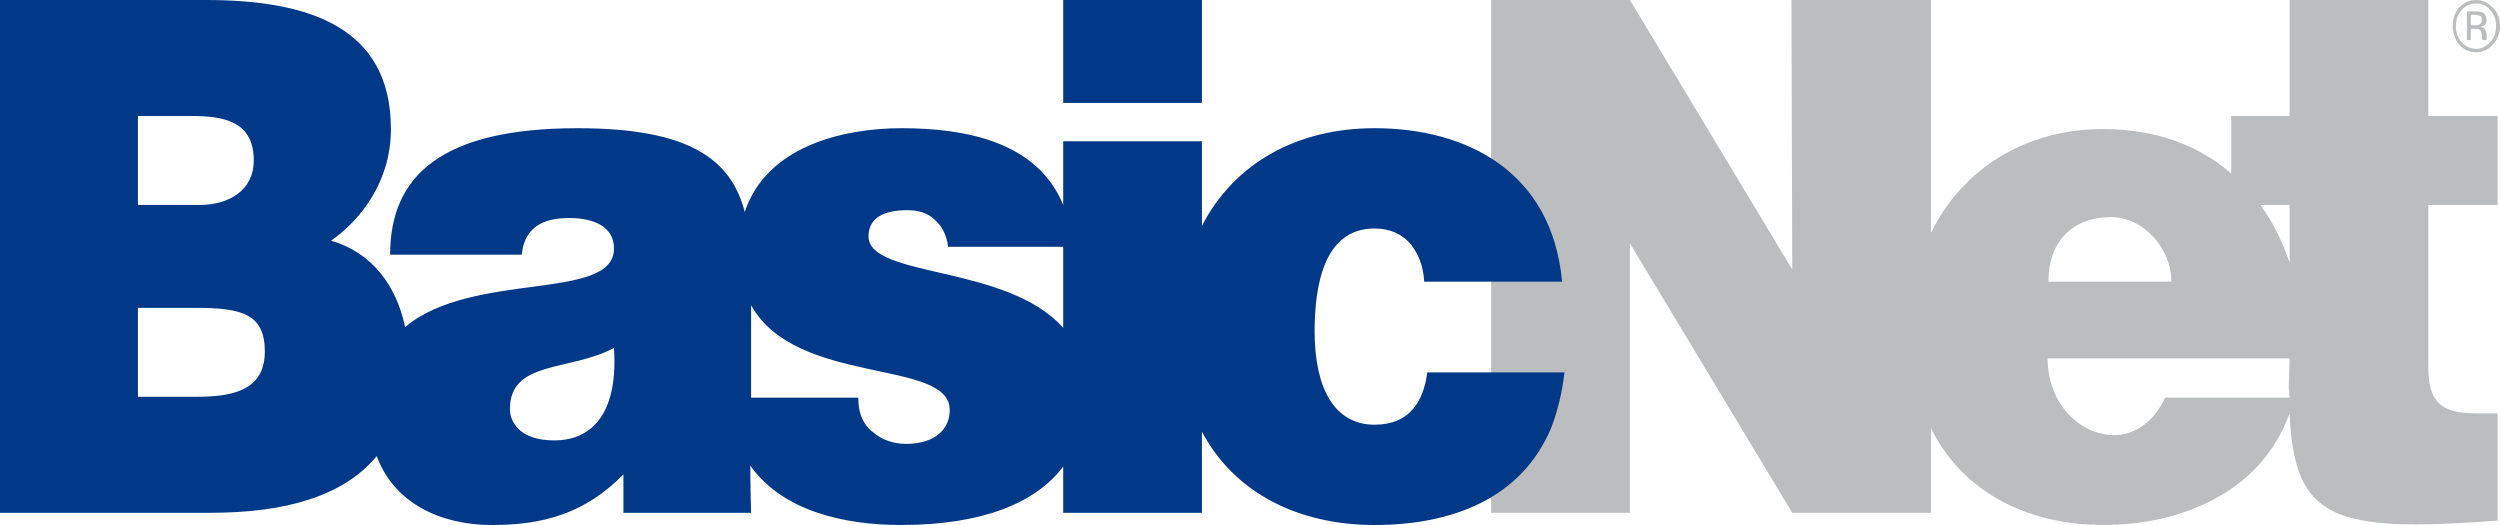 <svg width="500" height="105" viewBox="0 0 500 105" fill="none" xmlns="http://www.w3.org/2000/svg">
<path fill-rule="evenodd" clip-rule="evenodd" d="M495.112 2.267C495.743 2.267 496.218 2.44 496.533 2.44C497.005 2.789 497.32 3.311 497.32 4.012C497.32 4.534 497.161 4.883 496.848 5.056C496.692 5.232 496.374 5.232 496.058 5.405C496.533 5.405 496.848 5.581 497.005 5.927C497.161 6.279 497.32 6.452 497.32 6.801V7.15V7.675C497.32 7.848 497.32 7.848 497.32 8.021H496.533L496.374 7.675V7.326C496.374 6.628 496.218 6.103 495.902 5.927C495.743 5.754 495.43 5.754 494.956 5.754H494.169V8.021H493.379V2.267H495.112ZM496.058 3.141C495.902 3.141 495.43 2.965 494.956 2.965H494.169V5.056H495.112C495.43 5.056 495.743 5.056 495.902 4.883C496.218 4.707 496.374 4.534 496.374 4.012C496.374 3.663 496.374 3.311 496.058 3.141ZM498.582 8.895C497.636 9.942 496.533 10.464 495.271 10.464C493.853 10.464 492.748 9.942 491.802 8.895C491.015 7.848 490.543 6.628 490.543 5.232C490.543 3.663 491.015 2.44 491.802 1.569C492.748 0.522 493.853 7.02675e-05 495.271 7.02675e-05C496.533 7.02675e-05 497.636 0.522 498.582 1.569C499.525 2.44 500 3.663 500 5.232C500 6.628 499.525 7.848 498.582 8.895ZM492.276 2.094C491.487 2.965 491.174 4.012 491.174 5.232C491.174 6.452 491.487 7.499 492.276 8.37C493.064 9.244 494.01 9.766 495.271 9.766C496.374 9.766 497.32 9.244 498.107 8.37C498.897 7.499 499.213 6.452 499.213 5.232C499.213 4.012 498.897 2.965 498.107 2.094C497.32 1.044 496.374 0.698 495.271 0.698C494.169 0.698 493.064 1.044 492.276 2.094ZM409.679 56.337C409.679 48.488 414.248 43.431 422.29 43.431C428.595 43.431 434.269 49.535 434.269 56.337H409.679ZM386.191 85.639C392.496 98.373 405.422 105 420.713 105C435.531 105 452.08 98.895 457.914 82.675C458.86 103.955 466.583 106.571 499.525 104.128V82.675H495.271C487.704 82.675 485.656 80.059 485.656 73.081V40.988H499.525V23.198H485.656V7.02675e-05H457.914V23.198H446.249V34.709C439.629 28.952 430.959 25.814 420.556 25.814C405.266 25.814 392.496 33.662 386.191 46.568V7.02675e-05H358.293L358.449 53.895L325.979 7.02675e-05H298.234V102.559H325.979V48.663L358.449 102.559H386.191V85.639ZM457.914 52.5C456.496 48.313 454.603 44.477 452.08 40.988H457.914V52.5ZM457.914 71.686L457.755 77.442L457.914 79.535H433.008C431.115 83.895 427.174 87.035 422.92 87.035C415.825 87.035 409.52 80.581 409.52 71.686H457.914" fill="#BBBDBE"/>
<path fill-rule="evenodd" clip-rule="evenodd" d="M103.562 85.639C102.616 84.593 101.986 83.373 101.986 81.803C101.986 72.036 113.966 74.302 122.793 69.593C123.266 76.57 122.005 82.5 118.222 85.639C116.329 87.21 113.966 88.082 110.813 88.082C107.503 88.082 104.98 87.21 103.562 85.639V85.639ZM173.707 85.639C172.288 84.07 171.658 82.152 171.658 79.535H150.22V61.047C159.205 77.267 189.943 71.686 189.943 81.977C189.943 83.546 189.47 84.769 188.84 85.639C187.263 87.907 184.268 88.779 181.273 88.779C178.594 88.779 176.229 87.907 174.495 86.337C174.18 86.162 174.021 85.989 173.707 85.639V85.639ZM310.213 85.639C311.475 82.326 312.421 78.663 312.893 74.477H285.467C284.679 80.234 282 84.942 274.905 84.942C266.866 84.942 262.925 77.617 262.925 66.278C262.925 57.383 264.658 45.698 274.905 45.698C277.9 45.698 280.264 46.744 282 48.663C283.574 50.581 284.679 53.023 284.836 56.337H312.421C310.372 34.184 293.19 25.641 274.905 25.641C259.458 25.641 246.847 32.615 240.384 45.175V28.257H212.641V40.988C207.439 28.257 192.938 25.641 180.328 25.641C168.19 25.641 153.216 29.477 148.959 42.384C146.28 32.266 138.556 25.641 115.542 25.641C88.43 25.641 78.026 35.058 78.026 50.929H104.35C104.98 44.477 110.025 43.604 113.966 43.604C116.802 43.604 122.793 44.302 122.793 49.708C122.793 60.349 94.576 54.069 81.021 65.407C79.287 57.035 74.242 50.407 66.204 48.14C72.193 43.953 78.184 36.278 78.184 25.814C78.184 5.405 61.791 7.02675e-05 41.14 7.02675e-05H0V85.639V102.559H42.086C57.061 102.559 68.727 99.245 75.347 91.221C78.813 100.64 88.114 105 98.36 105C108.607 105 116.96 102.733 124.685 94.885V102.559H150.22C150.22 102.559 150.062 97.326 150.062 93.14C156.526 102.21 168.822 105 180.17 105C196.406 105 207.124 100.64 212.641 93.314V102.559H240.384V86.337C246.847 98.546 259.614 105 274.905 105C290.351 105 304.223 99.767 310.213 85.639V85.639ZM212.641 20.582H240.384V7.02675e-05H212.641V20.582ZM38.146 23.198C44.451 23.198 50.757 24.069 50.757 32.093C50.757 38.023 45.87 40.988 39.88 40.988H27.585V23.198H38.146ZM39.093 61.569C48.393 61.569 52.964 62.791 52.964 70.291C52.964 78.139 46.5 79.361 39.093 79.361H27.585V61.569H39.093ZM212.641 65.582C201.45 52.849 173.707 55.639 173.707 47.267C173.707 43.604 176.702 42.035 181.431 42.035C183.638 42.035 185.529 42.557 186.948 43.953C188.367 45.175 189.312 46.919 189.627 49.36H212.641V65.582" fill="#013888"/>
</svg>
